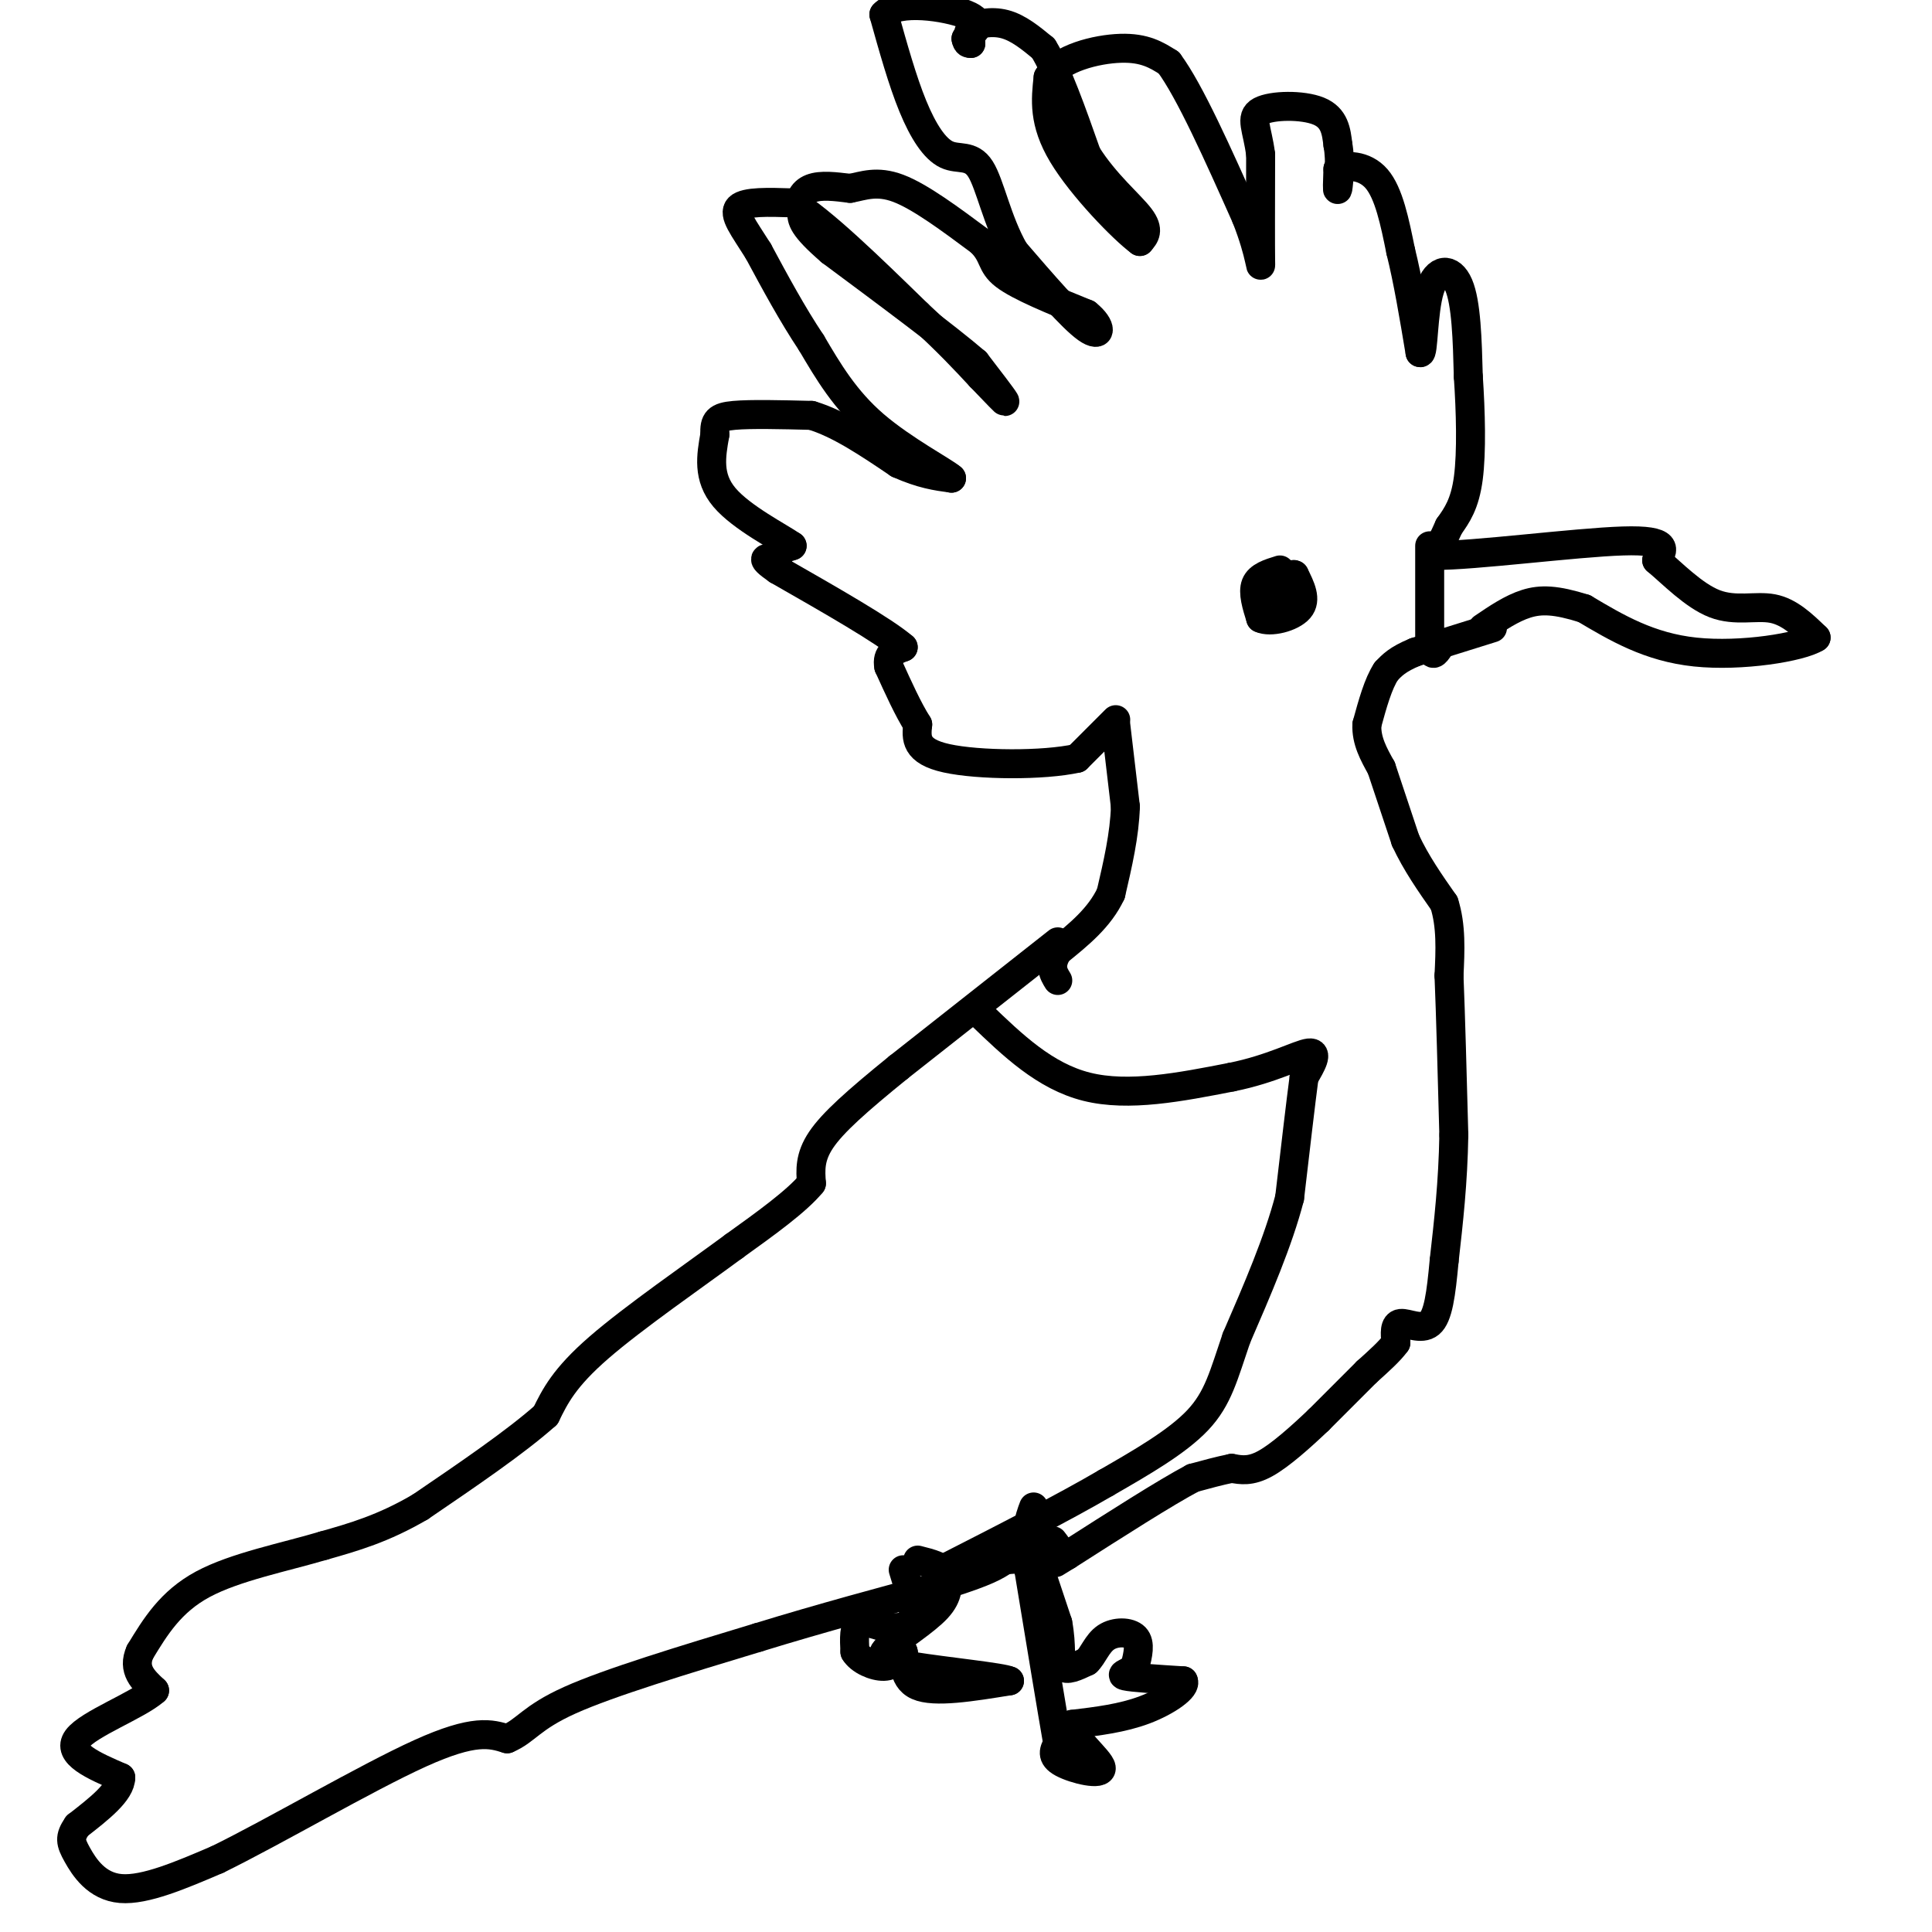 <svg viewBox='0 0 400 400' version='1.1' xmlns='http://www.w3.org/2000/svg' xmlns:xlink='http://www.w3.org/1999/xlink'><g fill='none' stroke='#000000' stroke-width='6' stroke-linecap='round' stroke-linejoin='round'><path d='M231,150c0.000,0.000 2.000,17.000 2,17'/><path d='M233,167c-0.167,5.833 -1.583,11.917 -3,18'/><path d='M230,185c-2.333,5.000 -6.667,8.500 -11,12'/><path d='M219,197c-1.833,3.000 -0.917,4.500 0,6'/><path d='M231,149c0.000,0.000 -8.000,8.000 -8,8'/><path d='M223,157c-6.978,1.556 -20.422,1.444 -27,0c-6.578,-1.444 -6.289,-4.222 -6,-7'/><path d='M190,150c-2.000,-3.167 -4.000,-7.583 -6,-12'/><path d='M184,138c-0.500,-2.667 1.250,-3.333 3,-4'/><path d='M187,134c-3.833,-3.333 -14.917,-9.667 -26,-16'/><path d='M161,118c-4.333,-3.000 -2.167,-2.500 0,-2'/><path d='M161,114c0.000,0.000 3.000,-1.000 3,-1'/><path d='M164,113c-2.556,-1.800 -10.444,-5.800 -14,-10c-3.556,-4.200 -2.778,-8.600 -2,-13'/><path d='M148,90c-0.133,-2.911 0.533,-3.689 4,-4c3.467,-0.311 9.733,-0.156 16,0'/><path d='M168,86c5.667,1.667 11.833,5.833 18,10'/><path d='M186,96c4.833,2.167 7.917,2.583 11,3'/><path d='M197,99c-1.267,-1.222 -9.933,-5.778 -16,-11c-6.067,-5.222 -9.533,-11.111 -13,-17'/><path d='M168,71c-4.000,-6.000 -7.500,-12.500 -11,-19'/><path d='M157,52c-3.089,-4.911 -5.311,-7.689 -4,-9c1.311,-1.311 6.156,-1.156 11,-1'/><path d='M164,42c6.167,3.667 16.083,13.333 26,23'/><path d='M190,65c6.500,6.000 9.750,9.500 13,13'/><path d='M203,78c3.400,3.489 5.400,5.711 5,5c-0.400,-0.711 -3.200,-4.356 -6,-8'/><path d='M202,75c-6.000,-5.167 -18.000,-14.083 -30,-23'/><path d='M172,52c-6.000,-5.167 -6.000,-6.583 -6,-8'/><path d='M166,44c-0.844,-2.356 0.044,-4.244 2,-5c1.956,-0.756 4.978,-0.378 8,0'/><path d='M176,39c2.711,-0.489 5.489,-1.711 10,0c4.511,1.711 10.756,6.356 17,11'/><path d='M203,50c3.000,2.911 2.000,4.689 5,7c3.000,2.311 10.000,5.156 17,8'/><path d='M225,65c3.311,2.622 3.089,5.178 0,3c-3.089,-2.178 -9.044,-9.089 -15,-16'/><path d='M210,52c-3.574,-6.242 -5.010,-13.848 -7,-17c-1.990,-3.152 -4.536,-1.848 -7,-3c-2.464,-1.152 -4.847,-4.758 -7,-10c-2.153,-5.242 -4.077,-12.121 -6,-19'/><path d='M183,3c2.844,-3.178 12.956,-1.622 17,0c4.044,1.622 2.022,3.311 0,5'/><path d='M200,8c0.167,1.000 0.583,1.000 1,1'/><path d='M201,9c-0.167,-0.405 -1.083,-1.917 0,-3c1.083,-1.083 4.167,-1.738 7,-1c2.833,0.738 5.417,2.869 8,5'/><path d='M216,10c2.833,4.500 5.917,13.250 9,22'/><path d='M225,32c3.844,6.089 8.956,10.311 11,13c2.044,2.689 1.022,3.844 0,5'/><path d='M236,50c-3.422,-2.511 -11.978,-11.289 -16,-18c-4.022,-6.711 -3.511,-11.356 -3,-16'/><path d='M217,16c2.422,-3.956 9.978,-5.844 15,-6c5.022,-0.156 7.511,1.422 10,3'/><path d='M242,13c4.333,5.833 10.167,18.917 16,32'/><path d='M258,45c3.156,7.956 3.044,11.844 3,9c-0.044,-2.844 -0.022,-12.422 0,-22'/><path d='M261,32c-0.667,-5.357 -2.333,-7.750 0,-9c2.333,-1.250 8.667,-1.357 12,0c3.333,1.357 3.667,4.179 4,7'/><path d='M277,30c0.622,3.267 0.178,7.933 0,9c-0.178,1.067 -0.089,-1.467 0,-4'/><path d='M277,35c1.556,-0.844 5.444,-0.956 8,2c2.556,2.956 3.778,8.978 5,15'/><path d='M290,52c1.500,6.000 2.750,13.500 4,21'/><path d='M294,73c0.738,0.595 0.583,-8.417 2,-13c1.417,-4.583 4.405,-4.738 6,-1c1.595,3.738 1.798,11.369 2,19'/><path d='M304,78c0.489,7.178 0.711,15.622 0,21c-0.711,5.378 -2.356,7.689 -4,10'/><path d='M300,109c-1.167,2.667 -2.083,4.333 -3,6'/><path d='M297,115c7.889,0.089 29.111,-2.689 39,-3c9.889,-0.311 8.444,1.844 7,4'/><path d='M343,116c3.190,2.667 7.667,7.333 12,9c4.333,1.667 8.524,0.333 12,1c3.476,0.667 6.238,3.333 9,6'/><path d='M376,132c-3.133,2.000 -15.467,4.000 -25,3c-9.533,-1.000 -16.267,-5.000 -23,-9'/><path d='M328,126c-5.844,-1.844 -8.956,-1.956 -12,-1c-3.044,0.956 -6.022,2.978 -9,5'/><path d='M309,130c0.000,0.000 -16.000,5.000 -16,5'/><path d='M293,135c-3.667,1.500 -4.833,2.750 -6,4'/><path d='M287,139c-1.667,2.500 -2.833,6.750 -4,11'/><path d='M283,150c-0.167,3.333 1.417,6.167 3,9'/><path d='M286,159c1.333,4.000 3.167,9.500 5,15'/><path d='M291,174c2.167,4.667 5.083,8.833 8,13'/><path d='M299,187c1.500,4.667 1.250,9.833 1,15'/><path d='M300,202c0.333,8.000 0.667,20.500 1,33'/><path d='M301,235c-0.167,9.833 -1.083,17.917 -2,26'/><path d='M299,261c-0.643,7.012 -1.250,11.542 -3,13c-1.750,1.458 -4.643,-0.155 -6,0c-1.357,0.155 -1.179,2.077 -1,4'/><path d='M289,278c-1.167,1.667 -3.583,3.833 -6,6'/><path d='M283,284c-2.667,2.667 -6.333,6.333 -10,10'/><path d='M273,294c-3.689,3.511 -7.911,7.289 -11,9c-3.089,1.711 -5.044,1.356 -7,1'/><path d='M255,304c-2.500,0.500 -5.250,1.250 -8,2'/><path d='M247,306c-5.667,3.000 -15.833,9.500 -26,16'/><path d='M221,322c-4.333,2.667 -2.167,1.333 0,0'/><path d='M213,318c0.000,0.000 6.000,18.000 6,18'/><path d='M219,336c0.933,4.844 0.267,7.956 1,9c0.733,1.044 2.867,0.022 5,-1'/><path d='M225,344c1.321,-1.214 2.125,-3.750 4,-5c1.875,-1.250 4.821,-1.214 6,0c1.179,1.214 0.589,3.607 0,6'/><path d='M235,345c-0.978,1.333 -3.422,1.667 -2,2c1.422,0.333 6.711,0.667 12,1'/><path d='M245,348c0.756,1.356 -3.356,4.244 -8,6c-4.644,1.756 -9.822,2.378 -15,3'/><path d='M222,357c-0.500,2.512 5.750,7.292 6,9c0.250,1.708 -5.500,0.345 -8,-1c-2.500,-1.345 -1.750,-2.673 -1,-4'/><path d='M219,361c-1.167,-6.667 -3.583,-21.333 -6,-36'/><path d='M213,325c-0.833,-8.167 0.083,-10.583 1,-13'/><path d='M187,325c1.250,4.000 2.500,8.000 2,10c-0.500,2.000 -2.750,2.000 -5,2'/><path d='M184,337c-2.067,-0.178 -4.733,-1.622 -6,-1c-1.267,0.622 -1.133,3.311 -1,6'/><path d='M177,342c1.000,1.733 4.000,3.067 6,3c2.000,-0.067 3.000,-1.533 4,-3'/><path d='M187,342c0.444,1.133 -0.444,5.467 3,7c3.444,1.533 11.222,0.267 19,-1'/><path d='M209,348c-1.134,-0.697 -13.469,-1.939 -20,-3c-6.531,-1.061 -7.258,-1.939 -5,-4c2.258,-2.061 7.502,-5.303 10,-8c2.498,-2.697 2.249,-4.848 2,-7'/><path d='M196,326c-0.667,-1.667 -3.333,-2.333 -6,-3'/><path d='M219,195c0.000,0.000 -33.000,26.000 -33,26'/><path d='M186,221c-8.600,6.978 -13.600,11.422 -16,15c-2.400,3.578 -2.200,6.289 -2,9'/><path d='M168,245c-3.000,3.667 -9.500,8.333 -16,13'/><path d='M152,258c-8.222,6.067 -20.778,14.733 -28,21c-7.222,6.267 -9.111,10.133 -11,14'/><path d='M113,293c-6.167,5.500 -16.083,12.250 -26,19'/><path d='M87,312c-7.667,4.500 -13.833,6.250 -20,8'/><path d='M67,320c-8.089,2.400 -18.311,4.400 -25,8c-6.689,3.600 -9.844,8.800 -13,14'/><path d='M29,342c-1.667,3.667 0.667,5.833 3,8'/><path d='M32,350c-3.489,3.111 -13.711,6.889 -16,10c-2.289,3.111 3.356,5.556 9,8'/><path d='M25,368c0.000,3.000 -4.500,6.500 -9,10'/><path d='M16,378c-1.690,2.417 -1.417,3.458 0,6c1.417,2.542 3.976,6.583 9,7c5.024,0.417 12.512,-2.792 20,-6'/><path d='M45,385c11.644,-5.689 30.756,-16.911 42,-22c11.244,-5.089 14.622,-4.044 18,-3'/><path d='M105,360c3.956,-1.667 4.844,-4.333 13,-8c8.156,-3.667 23.578,-8.333 39,-13'/><path d='M157,339c13.000,-4.000 26.000,-7.500 39,-11'/><path d='M196,328c8.500,-2.667 10.250,-3.833 12,-5'/><path d='M208,323c4.356,-0.600 9.244,0.400 11,0c1.756,-0.400 0.378,-2.200 -1,-4'/><path d='M203,210c6.667,6.417 13.333,12.833 22,15c8.667,2.167 19.333,0.083 30,-2'/><path d='M255,223c8.267,-1.644 13.933,-4.756 16,-5c2.067,-0.244 0.533,2.378 -1,5'/><path d='M270,223c-0.667,5.000 -1.833,15.000 -3,25'/><path d='M267,248c-2.333,9.000 -6.667,19.000 -11,29'/><path d='M256,277c-2.644,7.711 -3.756,12.489 -8,17c-4.244,4.511 -11.622,8.756 -19,13'/><path d='M229,307c-8.833,5.167 -21.417,11.583 -34,18'/><path d='M265,118c-2.167,0.667 -4.333,1.333 -5,3c-0.667,1.667 0.167,4.333 1,7'/><path d='M261,128c1.978,0.956 6.422,-0.156 8,-2c1.578,-1.844 0.289,-4.422 -1,-7'/><path d='M268,119c-0.667,-0.500 -1.833,1.750 -3,4'/><path d='M296,113c0.000,0.000 0.000,20.000 0,20'/><path d='M296,133c0.333,3.500 1.167,2.250 2,1'/></g>
</svg>
